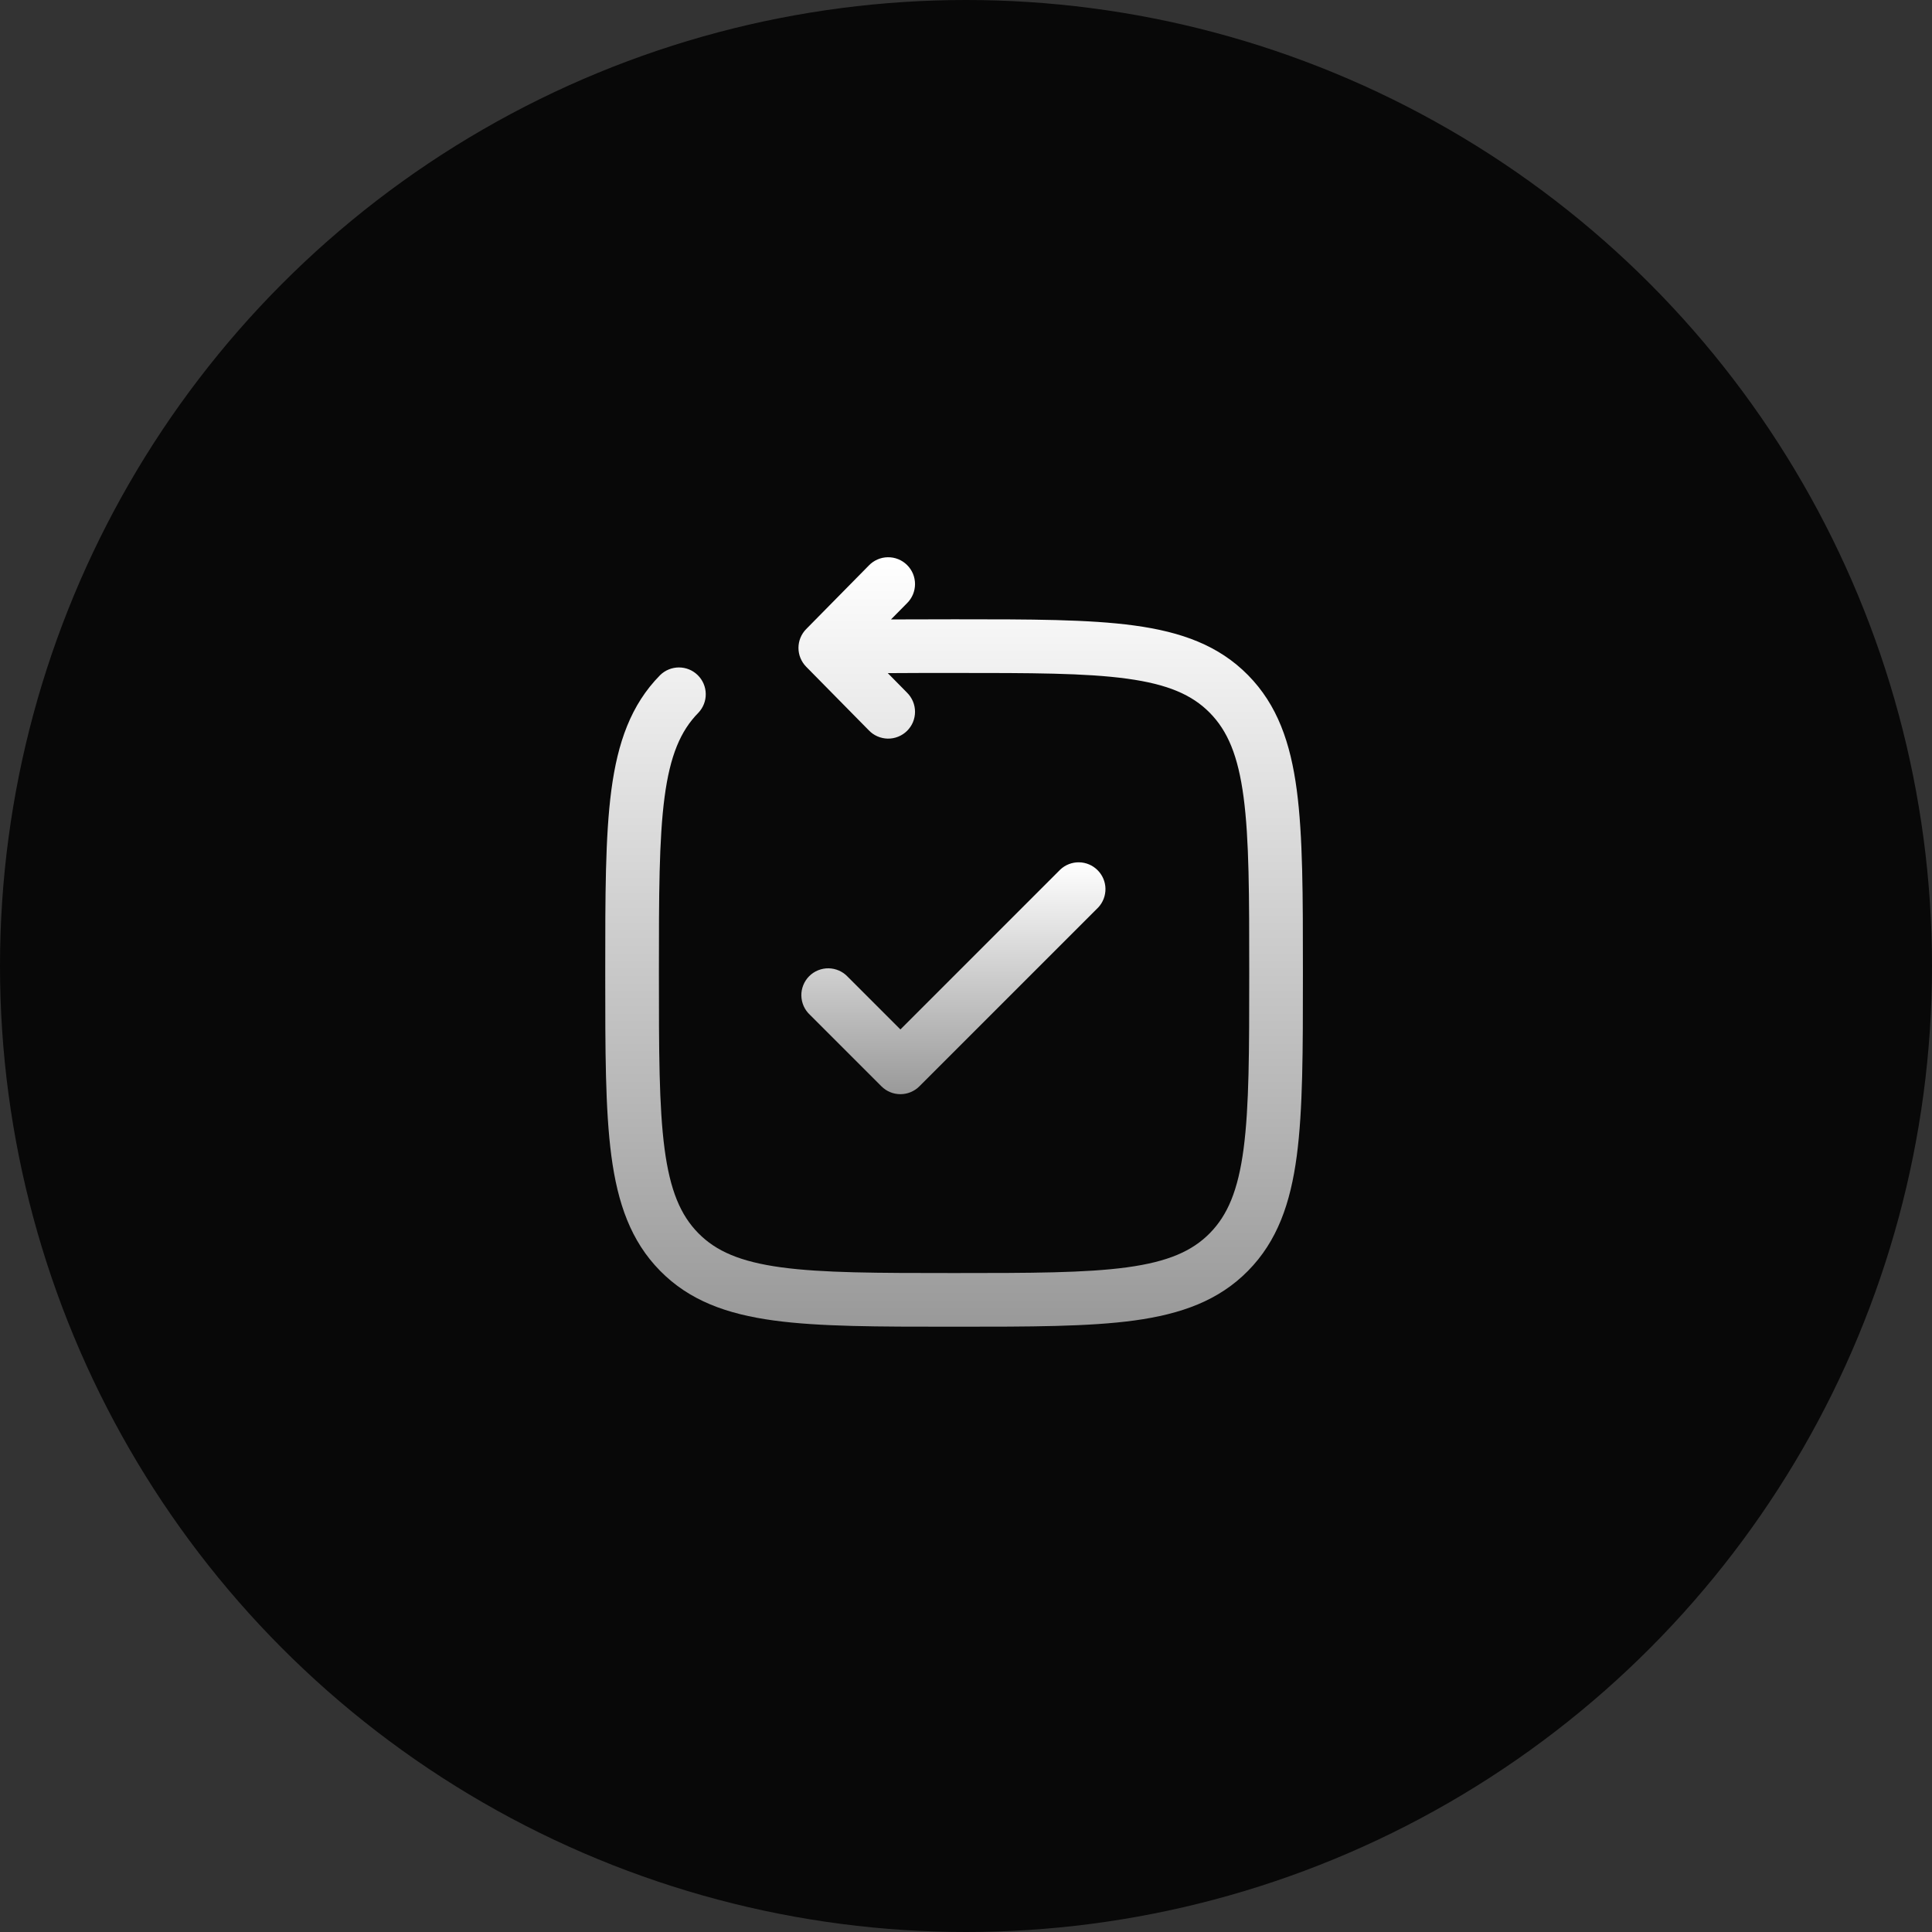 <svg width="81" height="81" viewBox="0 0 81 81" fill="none" xmlns="http://www.w3.org/2000/svg">
<rect x="0" y="0" width="81" height="81" fill="#333333" stroke="none"/>
<circle cx="40.5" cy="40.5" r="40.5" fill="#080808"/>
<path d="M38.028 25.289C38.134 25.184 38.218 25.059 38.276 24.922C38.333 24.784 38.363 24.636 38.363 24.487C38.363 24.338 38.333 24.19 38.276 24.053C38.218 23.915 38.133 23.79 38.027 23.686C37.921 23.581 37.795 23.499 37.656 23.443C37.518 23.388 37.369 23.36 37.22 23.363C37.071 23.365 36.924 23.397 36.787 23.457C36.65 23.517 36.527 23.603 36.424 23.711L33.799 26.375C33.592 26.585 33.476 26.869 33.476 27.164C33.476 27.459 33.592 27.742 33.799 27.953L36.424 30.618C36.527 30.726 36.65 30.813 36.787 30.872C36.924 30.932 37.071 30.964 37.22 30.967C37.369 30.969 37.518 30.942 37.656 30.886C37.795 30.831 37.921 30.748 38.027 30.644C38.133 30.539 38.218 30.414 38.276 30.277C38.333 30.139 38.363 29.991 38.363 29.842C38.363 29.693 38.333 29.545 38.276 29.408C38.218 29.27 38.134 29.145 38.028 29.04L37.221 28.221C38.066 28.214 38.989 28.214 40 28.214C43.215 28.214 45.51 28.215 47.254 28.454C48.964 28.688 49.977 29.129 50.722 29.885C51.469 30.644 51.907 31.677 52.138 33.422C52.373 35.196 52.375 37.532 52.375 40.793C52.375 44.055 52.372 46.389 52.138 48.165C51.907 49.908 51.469 50.943 50.722 51.702C49.977 52.458 48.965 52.899 47.254 53.133C45.51 53.37 43.215 53.373 40 53.373C36.785 53.373 34.49 53.37 32.746 53.133C31.036 52.899 30.023 52.458 29.278 51.702C28.531 50.943 28.093 49.908 27.862 48.165C27.628 46.389 27.625 44.055 27.625 40.793C27.625 37.53 27.628 35.198 27.862 33.422C28.093 31.677 28.531 30.644 29.278 29.885C29.482 29.671 29.594 29.386 29.589 29.091C29.585 28.796 29.465 28.514 29.254 28.307C29.044 28.099 28.761 27.983 28.465 27.983C28.17 27.983 27.887 28.099 27.676 28.305C26.446 29.553 25.895 31.14 25.631 33.126C25.375 35.066 25.375 37.551 25.375 40.709V40.877C25.375 44.036 25.375 46.52 25.631 48.459C25.895 50.447 26.446 52.032 27.676 53.28C28.906 54.531 30.475 55.094 32.441 55.362C34.355 55.623 36.805 55.623 39.913 55.623H40.087C43.195 55.623 45.645 55.623 47.559 55.362C49.523 55.092 51.093 54.531 52.324 53.28C53.554 52.032 54.105 50.447 54.368 48.459C54.625 46.52 54.625 44.036 54.625 40.878V40.709C54.625 37.55 54.625 35.066 54.368 33.126C54.105 31.139 53.554 29.553 52.324 28.305C51.094 27.056 49.525 26.493 47.559 26.225C45.645 25.964 43.195 25.964 40.087 25.964H39.974C39.041 25.963 38.169 25.965 37.355 25.97L38.028 25.289Z" fill="url(#paint0_linear_239_83)"/>
<path d="M46.045 38.045C46.244 37.832 46.352 37.55 46.347 37.258C46.342 36.967 46.224 36.689 46.017 36.483C45.811 36.276 45.533 36.158 45.242 36.153C44.95 36.148 44.668 36.256 44.455 36.455L37.75 43.16L35.545 40.955C35.442 40.844 35.318 40.756 35.18 40.694C35.042 40.633 34.893 40.6 34.742 40.597C34.591 40.594 34.441 40.622 34.301 40.679C34.16 40.735 34.033 40.82 33.926 40.926C33.82 41.033 33.735 41.16 33.679 41.301C33.622 41.441 33.594 41.591 33.597 41.742C33.6 41.893 33.633 42.042 33.694 42.18C33.756 42.318 33.844 42.442 33.955 42.545L36.955 45.545C37.166 45.756 37.452 45.874 37.75 45.874C38.048 45.874 38.334 45.756 38.545 45.545L46.045 38.045Z" fill="url(#paint1_linear_239_83)"/>
<defs>
<linearGradient id="paint0_linear_239_83" x1="40" y1="23.363" x2="40" y2="55.623" gradientUnits="userSpaceOnUse">
<stop stop-color="white"/>
<stop offset="1" stop-color="#999999"/>
</linearGradient>
<linearGradient id="paint1_linear_239_83" x1="39.972" y1="36.153" x2="39.972" y2="45.874" gradientUnits="userSpaceOnUse">
<stop stop-color="white"/>
<stop offset="1" stop-color="#999999"/>
</linearGradient>
</defs>
</svg>
